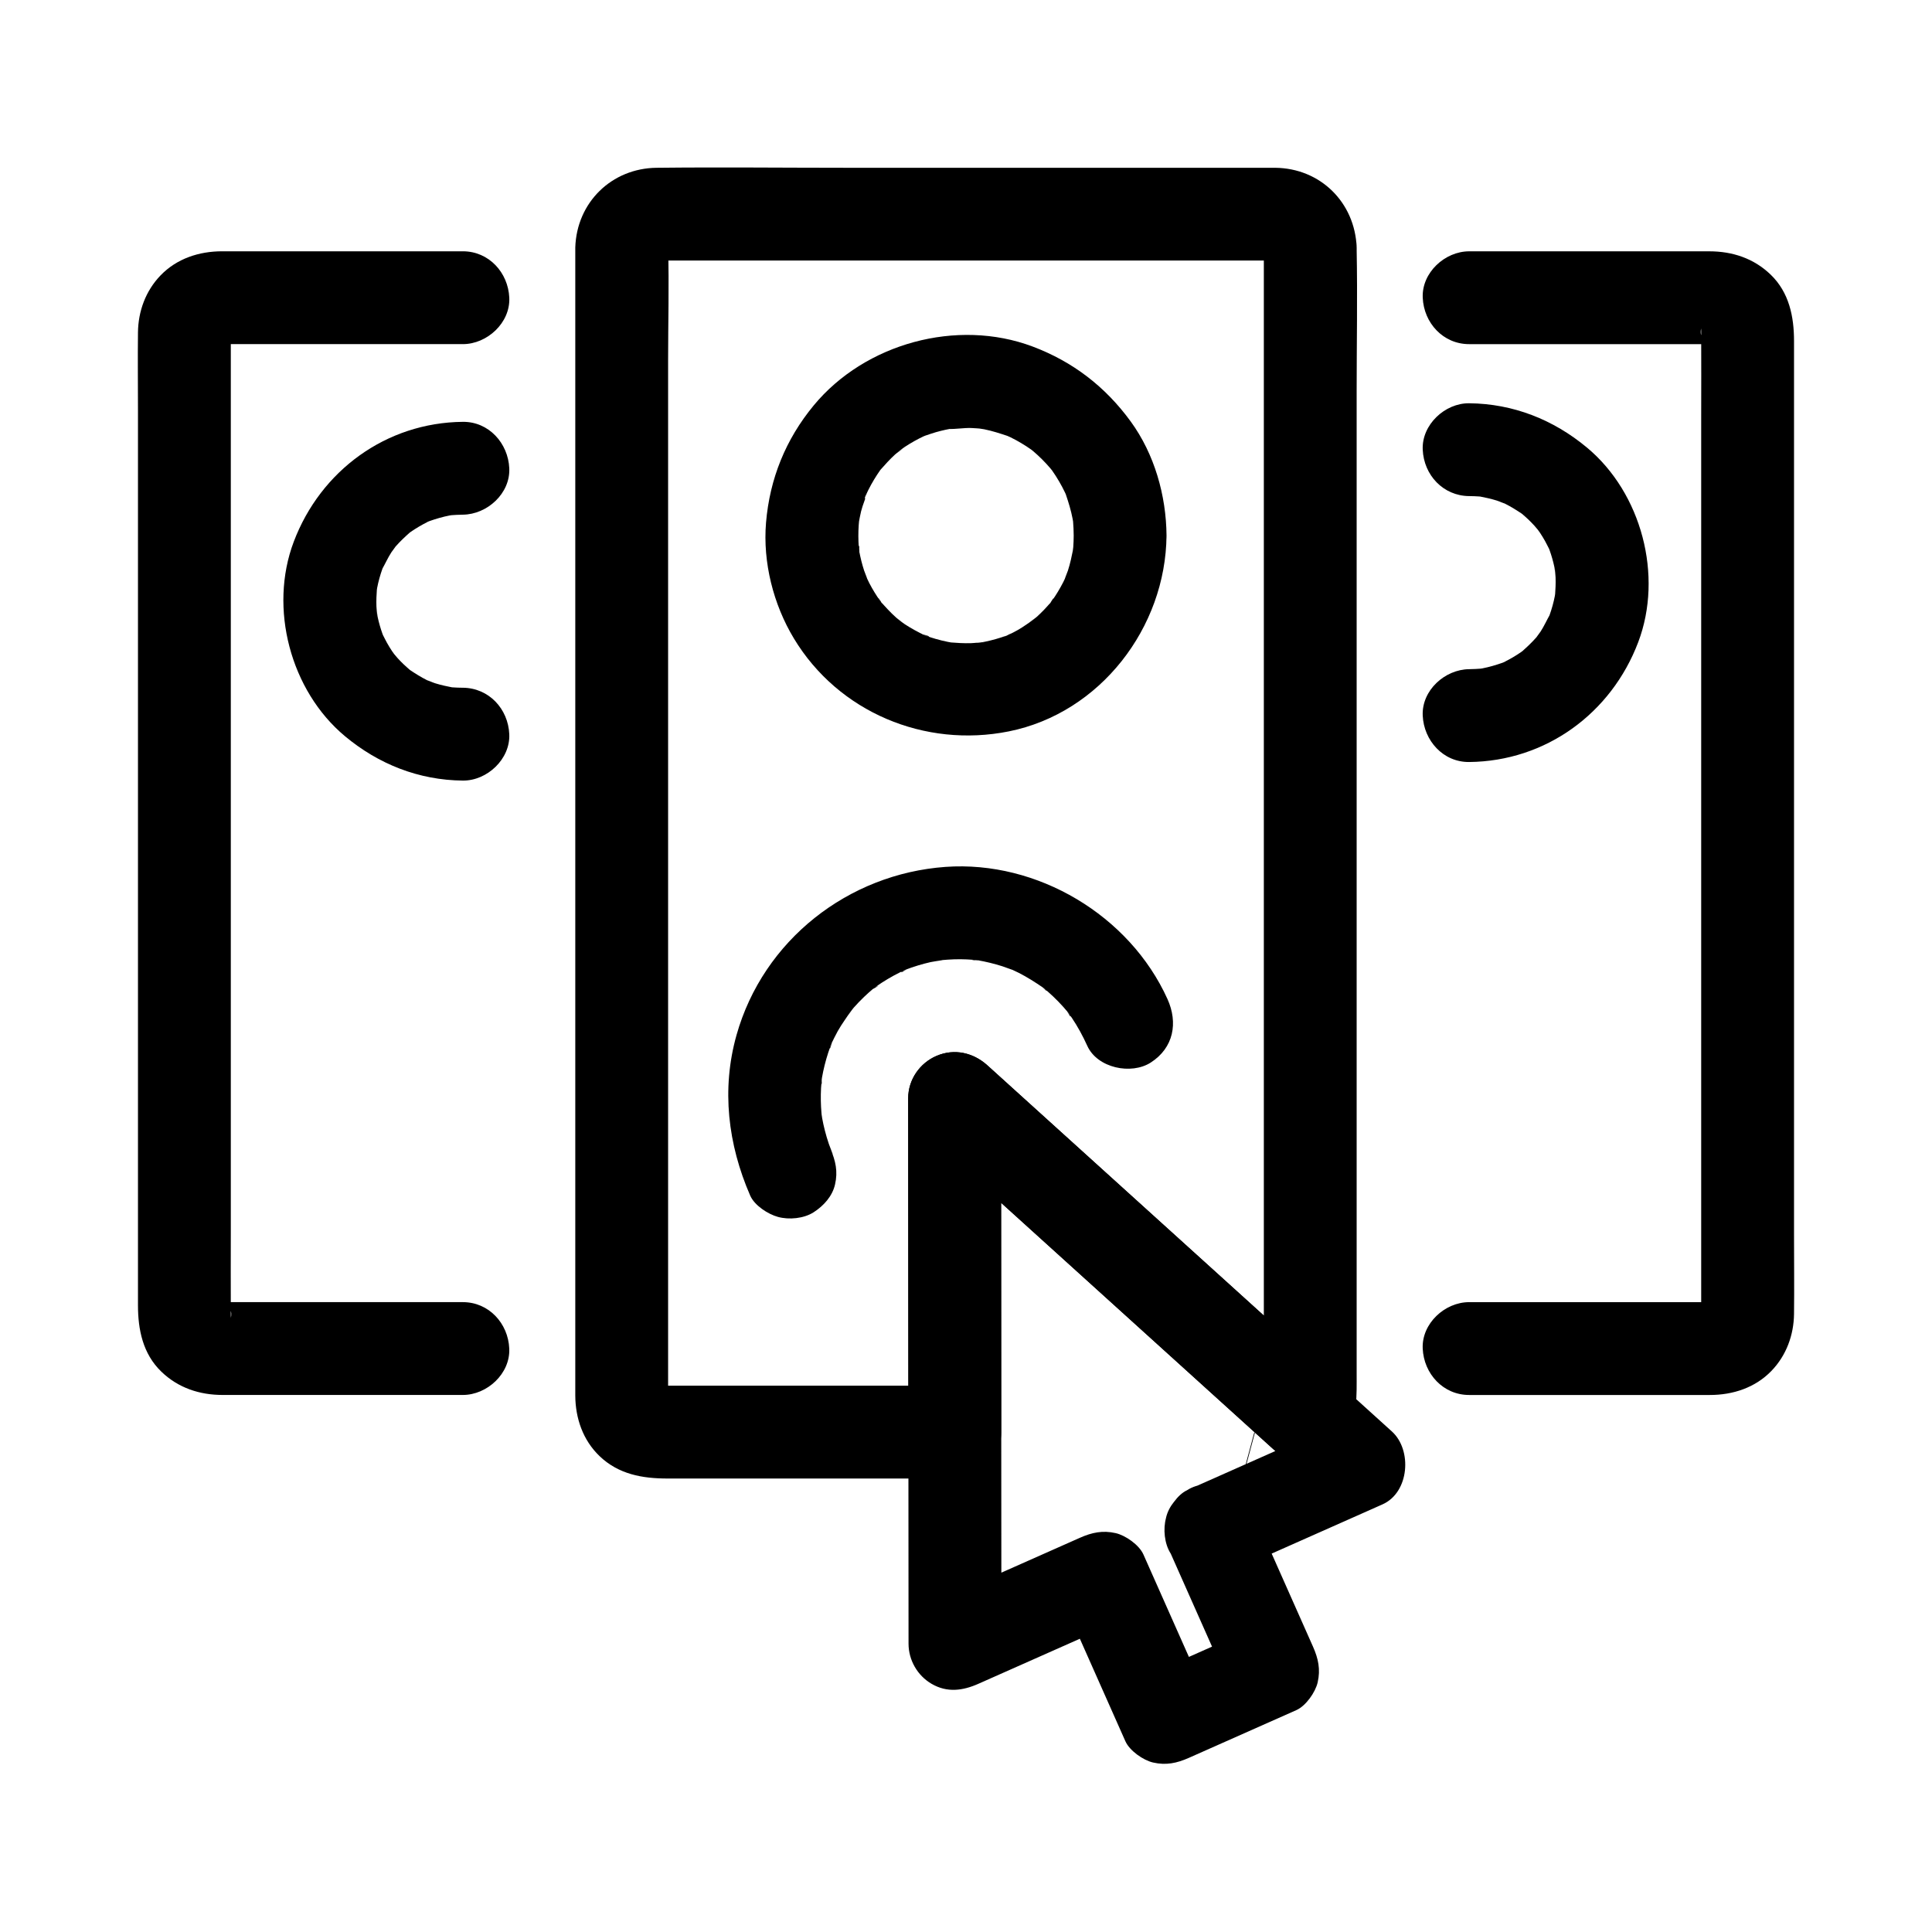<?xml version="1.0" encoding="UTF-8"?>
<!-- Uploaded to: ICON Repo, www.iconrepo.com, Generator: ICON Repo Mixer Tools -->
<svg fill="#000000" width="800px" height="800px" version="1.1" viewBox="144 144 512 512" xmlns="http://www.w3.org/2000/svg">
 <g>
  <path d="m478.93 209.57v30.734 73.195 88.777 75.906 24.754c0 3.754-0.34 7.691 0 11.434 0.008 0.09-0.023 0.199 0 0.285 0.004 0.016-0.004 0.031 0 0.047 0.086 0.285-33.094 122.82 0.293-1.656-0.715 2.66 1.434-2.43 0.148-0.039 6.438-0.828 12.879-1.66 19.316-2.488-10.953-9.914-21.902-19.828-32.855-29.738-14.777-13.371-29.551-26.746-44.328-40.117-5.273-4.773-10.551-9.547-15.824-14.324-3.727-3.371-8.715-4.535-13.438-2.543-4.461 1.883-7.562 6.305-7.562 11.242 0.008 12.57 0.016 25.141 0.023 37.707 0.008 10.012 0.012 20.027 0.02 30.039 0.004 6.91 0.008 13.82 0.012 20.734 4.102-4.102 8.199-8.199 12.301-12.301h-61.645-13.945c-1.121 0-2.246 0.012-3.367 0-0.168 0-0.34-0.008-0.508 0-0.25 0.012 0.895-0.277-0.699-0.027 0.645 0.078 1.293 0.156 1.938 0.234-1.234-0.371-0.871-0.18 1.086 0.578-0.094-0.109-1.102-0.652-1.117-0.656 1.598 1.312 1.941 1.531 1.027 0.66 1.141 1.598 1.457 2.004 0.945 1.211-0.578-0.898-0.738-2.16 0.273 0.879-0.738-2.219-0.066 2.531 0.043 0.953 0.012-0.168-0.02-0.242-0.012-0.367 0.004-0.078-0.004-0.152 0-0.23 0.008-0.371 0-0.746 0-1.121v-4.773-46.895-74.801-81.27-66.223c0-9.871 0.289-19.789 0-29.656v-0.148c-0.078-2.242-0.766 2.812-0.031 0.605-1.012 3.039-0.852 1.777-0.273 0.879 0.512-0.789 0.199-0.387-0.945 1.211 0.914-0.871 0.57-0.648-1.027 0.66 0.289-0.059 2.344-1.371 0.254-0.277-0.289 0.125-0.574 0.25-0.863 0.375 1.273-0.316 0.84-0.297-1.301 0.059 0.688 0.121 0.461-0.035 0.719-0.027 0.133 0.004 0.266 0 0.398 0 1.812-0.02 3.629 0 5.441 0h25.73 78.605 53.379c0.402 0 0.805 0.012 1.207 0h0.066c1.309-0.047 1.008 0.332-1.246-0.207 1.875 0.449-0.949-0.379-1.086-0.578 0.191 0.102 0.383 0.203 0.57 0.309 1.059 0.691 0.746 0.438-0.938-0.77 1.707 1.539-1.332-2.066-0.488-0.758 0.578 0.898 0.738 2.16-0.273-0.879 0.789 2.356-0.121-3.129-0.023-0.598 0.246 6.422 5.481 12.605 12.301 12.301 6.453-0.289 12.566-5.414 12.301-12.301-0.457-11.926-9.617-20.988-21.598-21.105-1.926-0.02-3.856 0-5.781 0h-26.93-80.473c-16.914 0-33.84-0.191-50.754 0-11.918 0.133-21.164 9.195-21.539 21.109-0.02 0.66 0 1.32 0 1.98v14.207 58.875 81.195 79.977 56.09c0 3.981-0.02 7.965 0 11.949 0.031 5.988 2.016 11.793 6.414 16.02 5.062 4.863 11.398 5.957 18.027 5.957h69.836 6.301c6.644 0 12.305-5.637 12.301-12.301-0.008-11.102-0.012-22.203-0.02-33.305-0.008-13.152-0.016-26.301-0.023-39.453-0.004-5.242-0.008-10.48-0.012-15.723-7 2.898-14 5.797-20.996 8.699 13.047 11.805 26.09 23.613 39.137 35.422 10.504 9.508 21.008 19.016 31.512 28.523 7.453 6.746 14.906 13.492 22.359 20.238 5.656 5.117 15.391 4.793 19.316-2.488 3.195-5.926 2.918-11.434 2.918-17.719v-21.59-72.531-88.715-77.09c0-12.551 0.242-25.129 0-37.68-0.004-0.176 0-0.352 0-0.527 0-6.434-5.656-12.598-12.301-12.301-6.66 0.281-12.297 5.391-12.297 12.285z"/>
  <path d="m428.54 285.93c-0.008 1.027-0.039 2.051-0.117 3.078-0.039 0.543-0.184 1.141-0.16 1.684-0.008-0.141 0.551-3.242 0.156-1.277-0.391 1.953-0.789 3.879-1.402 5.777-0.184 0.574-1.473 3.684-0.508 1.59 0.98-2.129-0.523 1.062-0.73 1.473-0.879 1.719-1.879 3.379-2.988 4.957-0.238 0.34-0.539 0.68-0.754 1.035 1.695-2.777 1.195-1.496 0.527-0.734-0.637 0.723-1.258 1.445-1.93 2.137-0.594 0.613-1.207 1.207-1.836 1.781-0.887 0.809-3.734 2.523-0.469 0.527-1.555 0.949-2.977 2.086-4.57 2.984-0.844 0.477-1.707 0.918-2.582 1.332-0.383 0.18-0.805 0.336-1.184 0.535 3.156-1.664 1.453-0.621 0.516-0.285-1.758 0.629-3.555 1.133-5.379 1.516-0.543 0.113-1.09 0.203-1.637 0.309-0.988 0.191-1.746-0.188 1.277-0.156-1.117-0.012-2.266 0.215-3.387 0.25-1.949 0.066-3.863-0.062-5.801-0.215-1.68-0.133 3.332 0.594 0.941 0.121-0.438-0.086-0.875-0.152-1.312-0.242-1.082-0.215-2.152-0.477-3.211-0.781-0.84-0.238-1.672-0.508-2.492-0.805-0.371-0.133-0.824-0.367-1.219-0.461 2.906 0.672 1.902 0.855 0.852 0.344-1.844-0.895-3.637-1.844-5.352-2.973-0.711-0.469-1.375-1.035-2.098-1.477 3.164 1.934 0.664 0.488-0.23-0.312-1.516-1.363-2.867-2.848-4.211-4.375-0.594-0.676-0.879-1.656 0.73 0.98-0.219-0.355-0.516-0.699-0.754-1.035-0.492-0.699-0.965-1.414-1.414-2.144-0.508-0.824-0.98-1.664-1.43-2.523-0.254-0.488-1.828-3.824-0.879-1.762 0.965 2.094-0.324-1.016-0.508-1.59-0.27-0.836-0.512-1.68-0.727-2.527-0.242-0.965-0.449-1.941-0.621-2.922-0.195-1.125 0.133-2.277 0.102 0.949 0.004-0.555-0.117-1.133-0.16-1.684-0.145-1.934-0.156-3.883-0.023-5.816 0.031-0.449 0.082-0.902 0.113-1.352 0.16-2.445-0.441 2.586-0.137 0.938 0.199-1.094 0.391-2.18 0.652-3.258 0.438-1.801 1.27-3.523 1.684-5.309-0.613 2.656-0.926 2.074-0.48 1.145 0.234-0.488 0.453-0.977 0.695-1.461 0.48-0.961 1-1.902 1.555-2.824 0.5-0.824 1.023-1.633 1.578-2.422 0.238-0.34 0.555-0.684 0.754-1.035-0.066 0.117-2.004 2.414-0.73 0.98 1.277-1.441 2.547-2.863 3.973-4.164 0.832-0.758 3.781-2.555 0.469-0.527 0.723-0.441 1.387-1.012 2.098-1.477 1.617-1.062 3.305-2.012 5.055-2.836 0.355-0.168 2.367-1.109 0.312-0.16-1.828 0.84-0.449 0.188 0.047 0.023 0.934-0.309 1.855-0.645 2.801-0.914 0.848-0.242 1.699-0.457 2.562-0.645 0.434-0.094 0.867-0.18 1.305-0.262 0.438-0.082 0.879-0.152 1.32-0.219-0.645 0.086-1.293 0.176-1.938 0.262 2.016 0.09 4.098-0.316 6.137-0.25 0.91 0.031 1.809 0.121 2.715 0.18 2.008 0.129-1.125-0.148-1.266-0.191 0.625 0.184 1.328 0.215 1.973 0.344 2.168 0.438 4.227 1.113 6.316 1.809 1.84 0.613-1.004-0.441-1.129-0.508 0.562 0.309 1.188 0.531 1.766 0.812 0.965 0.473 1.914 0.984 2.836 1.535 0.922 0.547 1.82 1.129 2.695 1.746 0.32 0.223 2.082 1.531 0.297 0.188-1.707-1.285-0.129-0.07 0.246 0.25 1.621 1.387 3.133 2.898 4.519 4.519 0.258 0.305 1.586 2.023 0.25 0.246-1.289-1.715-0.094-0.102 0.188 0.297 0.68 0.965 1.316 1.957 1.906 2.977 0.543 0.93 1.047 1.879 1.512 2.852 0.188 0.391 0.355 0.789 0.543 1.176 0.547 1.125-1.125-3.062-0.266-0.527 0.707 2.09 1.344 4.168 1.758 6.34 0.082 0.438 0.148 0.879 0.23 1.316 0.238 1.289-0.359-3.375-0.105-0.598 0.105 1.238 0.152 2.488 0.164 3.742 0.055 6.434 5.621 12.598 12.301 12.301 6.617-0.297 12.355-5.406 12.301-12.301-0.086-10.613-3.191-21.582-9.484-30.223-6.707-9.211-15.324-15.852-26-19.871-20.02-7.535-44.438-0.832-58.016 15.605-7.434 9-11.66 19.434-12.637 31.07-0.879 10.527 1.945 21.676 7.391 30.695 11.805 19.562 34.711 29.074 56.941 24.621 24.254-4.859 41.598-27.547 41.801-51.898 0.055-6.434-5.695-12.598-12.301-12.301-6.707 0.301-12.242 5.406-12.297 12.301z"/>
  <path d="m533.33 235.2h42.164 21.078c0.543 0 1.086 0.016 1.629 0 2.09-0.055-1.906-0.477-0.809-0.117 1.172 0.379-1.438-0.715-1.402-0.664-0.02-0.031 1.004 0.645 1.117 0.656-0.23-0.023-2.312-2.039-1.027-0.66-0.246-0.266-1.59-2.348-0.77-0.938 0.969 1.66-0.398-1.004-0.445-1.152 0.418 1.262-0.43 0.648-0.059-1.301-0.02 0.109 0.031 0.59 0.027 0.695v0.113c-0.008 0.211 0 0.422 0 0.633 0.043 7.305 0 14.609 0 21.914v44.383 56.258 57.543 48.238 28.34c0 0.914 0.008 1.828 0 2.742 0 0.195-0.008 0.391 0 0.586v0.105c0.012 0.32-0.125 1.906 0.09-0.277 0.184-1.871 0.09-0.816-0.059-0.332 0.922-2.973 0.852-1.773 0.273-0.879-0.812 1.258 1.816-1.992 0.715-0.984-0.887 0.812 1.32-0.895 1.258-0.891 0.031-0.004-1.051 0.559-1.117 0.656 0.145-0.203 2.957-1.016 1.086-0.578 0.43-0.102 2.949-0.145 1.238-0.207h-0.137c-0.594-0.016-1.188 0-1.781 0h-8.504-50.824-3.738c-6.434 0-12.598 5.656-12.301 12.301 0.297 6.664 5.406 12.301 12.301 12.301h43.332 20.469c6.102 0 12.023-1.922 16.344-6.414 3.922-4.082 5.894-9.473 5.957-15.09 0.082-6.941 0-13.891 0-20.832v-44.734-57.102-58.703-48.816-27.609c0-6.453-1.281-12.863-6.184-17.598-4.473-4.32-10.141-6.184-16.262-6.184h-8-51.664-3.984c-6.434 0-12.598 5.656-12.301 12.301 0.285 6.66 5.391 12.297 12.289 12.297z"/>
  <path d="m533.33 275.47c0.918 0.008 1.836 0.035 2.754 0.105 0.34 0.027 0.68 0.07 1.016 0.094 1.578 0.117-2.805-0.477-1.262-0.168 1.641 0.328 3.258 0.656 4.856 1.16 0.816 0.258 1.645 0.703 2.477 0.887-0.148-0.031-2.859-1.348-1.141-0.461 0.289 0.148 0.586 0.281 0.879 0.426 1.551 0.781 3.004 1.695 4.445 2.656 2.144 1.434-1.719-1.523-0.184-0.16 0.645 0.57 1.297 1.121 1.918 1.719 0.539 0.523 1.062 1.062 1.57 1.617 0.422 0.461 2.219 2.68 0.902 0.977-1.371-1.77 0.266 0.426 0.547 0.852 0.477 0.719 0.926 1.457 1.348 2.211 0.371 0.664 0.695 1.348 1.047 2.019 0.234 0.449 0.828 1.887 0.047 0.02-0.867-2.07-0.02 0.027 0.102 0.359 0.52 1.453 0.945 2.945 1.27 4.453 0.23 1.074 0.301 3.957 0.109 0.051 0.047 0.91 0.176 1.812 0.211 2.727 0.062 1.613-0.023 3.207-0.137 4.816-0.145 2.019 0.137-1.113 0.184-1.254-0.133 0.383-0.156 0.938-0.23 1.324-0.168 0.871-0.371 1.738-0.609 2.594-0.234 0.848-0.5 1.688-0.797 2.516-0.109 0.309-0.238 0.613-0.348 0.922-0.508 1.434 1.227-2.449 0.477-1.133-0.859 1.508-1.547 3.082-2.496 4.551-0.402 0.621-0.953 1.207-1.289 1.855 0.07-0.133 2.004-2.394 0.727-0.969-0.215 0.238-0.418 0.492-0.629 0.734-1.141 1.297-2.387 2.461-3.672 3.609-0.375 0.332-1.59 1.266-0.012 0.051 1.754-1.348-0.027-0.012-0.316 0.184-0.711 0.488-1.438 0.953-2.184 1.391s-1.512 0.848-2.289 1.23c-0.344 0.168-0.852 0.332-1.18 0.551 0.625-0.418 2.734-1.059 0.816-0.379-1.773 0.629-3.57 1.156-5.418 1.52-0.43 0.082-0.906 0.117-1.324 0.23 0.348-0.094 2.977-0.312 1.254-0.184-1.148 0.086-2.281 0.152-3.434 0.164-6.43 0.062-12.602 5.613-12.301 12.301 0.297 6.609 5.406 12.367 12.301 12.301 20.332-0.195 37.68-12.926 44.812-31.77 6.668-17.613 0.883-39.504-13.578-51.551-8.91-7.422-19.566-11.637-31.234-11.75-6.434-0.062-12.598 5.703-12.301 12.301 0.297 6.719 5.398 12.234 12.297 12.301z"/>
  <path d="m266.67 489.08h-42.164-21.078c-0.543 0-1.086-0.016-1.629 0-2.09 0.055 1.906 0.477 0.809 0.117-1.172-0.379 1.438 0.715 1.402 0.664 0.02 0.031-1.004-0.645-1.117-0.656 0.23 0.023 2.312 2.039 1.027 0.66 0.246 0.266 1.59 2.348 0.77 0.938-0.969-1.66 0.398 1.004 0.445 1.152-0.418-1.262 0.43-0.648 0.059 1.301 0.02-0.109-0.031-0.59-0.027-0.695v-0.113c0.008-0.211 0-0.422 0-0.633-0.043-7.305 0-14.609 0-21.914v-44.383-56.258-57.543-48.238-28.34c0-0.914-0.008-1.828 0-2.742 0-0.195 0.008-0.391 0-0.586v-0.105c-0.012-0.32 0.125-1.906-0.09 0.277-0.184 1.871-0.09 0.816 0.059 0.332-0.922 2.973-0.852 1.773-0.273 0.879 0.812-1.258-1.816 1.992-0.715 0.984 0.887-0.812-1.32 0.895-1.258 0.891-0.031 0.004 1.051-0.559 1.117-0.656-0.145 0.203-2.957 1.016-1.086 0.578-0.43 0.102-2.949 0.145-1.238 0.207h0.137c0.594 0.016 1.188 0 1.781 0h8.504 50.824 3.738c6.434 0 12.598-5.656 12.301-12.301-0.297-6.664-5.406-12.301-12.301-12.301h-43.332-20.469c-6.102 0-12.023 1.922-16.344 6.414-3.922 4.082-5.894 9.473-5.957 15.09-0.082 6.941 0 13.891 0 20.832v44.734 57.102 58.703 48.816 27.609c0 6.453 1.281 12.863 6.184 17.598 4.473 4.32 10.141 6.184 16.262 6.184h8 51.664 3.984c6.434 0 12.598-5.656 12.301-12.301-0.289-6.664-5.394-12.297-12.289-12.297z"/>
  <path d="m266.67 326.26c-0.918-0.008-1.836-0.035-2.754-0.105-0.34-0.027-0.68-0.07-1.016-0.094-1.578-0.117 2.805 0.477 1.262 0.168-1.641-0.328-3.258-0.656-4.856-1.16-0.816-0.258-1.645-0.703-2.477-0.887 0.148 0.035 2.859 1.348 1.141 0.461-0.289-0.148-0.586-0.281-0.879-0.426-1.551-0.781-3.004-1.695-4.445-2.66-2.144-1.434 1.719 1.523 0.184 0.16-0.645-0.57-1.297-1.121-1.918-1.719-0.543-0.523-1.062-1.062-1.57-1.617-0.422-0.461-2.219-2.68-0.902-0.977 1.371 1.77-0.266-0.426-0.547-0.852-0.477-0.719-0.926-1.457-1.348-2.211-0.371-0.664-0.695-1.348-1.047-2.019-0.234-0.449-0.828-1.887-0.047-0.02 0.867 2.07 0.02-0.027-0.102-0.359-0.52-1.453-0.945-2.945-1.27-4.453-0.23-1.074-0.301-3.957-0.109-0.051-0.047-0.91-0.176-1.812-0.211-2.727-0.062-1.613 0.023-3.207 0.137-4.816 0.145-2.019-0.137 1.113-0.184 1.254 0.133-0.383 0.156-0.938 0.23-1.324 0.168-0.871 0.371-1.738 0.609-2.594 0.234-0.848 0.5-1.688 0.797-2.516 0.109-0.309 0.238-0.613 0.348-0.922 0.508-1.434-1.227 2.449-0.477 1.133 0.859-1.508 1.547-3.082 2.496-4.551 0.402-0.621 0.953-1.207 1.289-1.855-0.07 0.133-2.004 2.394-0.727 0.969 0.215-0.238 0.418-0.492 0.629-0.734 1.141-1.297 2.387-2.461 3.672-3.606 0.375-0.332 1.59-1.266 0.012-0.051-1.754 1.348 0.027 0.012 0.316-0.184 0.711-0.488 1.438-0.953 2.184-1.391s1.512-0.848 2.289-1.23c0.344-0.168 0.852-0.332 1.18-0.551-0.625 0.418-2.734 1.059-0.816 0.379 1.773-0.629 3.57-1.156 5.418-1.516 0.43-0.082 0.906-0.117 1.324-0.23-0.348 0.094-2.977 0.312-1.254 0.184 1.148-0.086 2.281-0.152 3.434-0.164 6.43-0.062 12.602-5.613 12.301-12.301-0.297-6.609-5.406-12.367-12.301-12.301-20.332 0.195-37.68 12.926-44.812 31.762-6.668 17.613-0.883 39.504 13.578 51.555 8.906 7.422 19.566 11.641 31.234 11.754 6.434 0.062 12.598-5.703 12.301-12.301-0.301-6.723-5.402-12.238-12.297-12.305z"/>
  <path d="m454.25 555.71c5.488 12.359 10.977 24.723 16.469 37.082 1.473-5.609 2.941-11.219 4.414-16.828-9.496 4.215-18.988 8.434-28.48 12.648 5.609 1.473 11.219 2.941 16.828 4.414-5.488-12.359-10.977-24.723-16.469-37.082-1.121-2.527-4.734-5.055-7.352-5.652-3.426-0.781-6.293-0.176-9.477 1.238-11.434 5.074-22.863 10.152-34.297 15.227-1.672 0.742-3.344 1.484-5.012 2.227 6.168 3.539 12.34 7.082 18.508 10.621-0.012-18.699-0.027-37.398-0.039-56.098-0.012-18.254-0.023-36.508-0.031-54.766-0.008-11.234-0.016-22.473-0.02-33.707-7 2.898-14 5.797-20.996 8.699 15.602 14.121 31.203 28.242 46.805 42.363 13.262 12 26.52 24.004 39.781 36.004 6.867 6.219 13.738 12.434 20.605 18.648 0.828-6.438 1.66-12.879 2.488-19.316-11.43 5.074-22.863 10.152-34.293 15.227-1.672 0.742-3.344 1.484-5.012 2.227-2.637 1.172-4.922 4.695-5.652 7.352-0.82 2.938-0.453 6.859 1.23 9.473 1.695 2.625 4.215 4.938 7.352 5.652 3.426 0.781 6.293 0.176 9.477-1.238 11.43-5.074 22.863-10.152 34.293-15.227 1.672-0.742 3.344-1.484 5.012-2.227 7.121-3.16 7.902-14.422 2.488-19.316-14.844-13.434-29.688-26.867-44.527-40.305-14.164-12.82-28.328-25.641-42.492-38.461-6.723-6.086-13.445-12.172-20.172-18.254-3.727-3.371-8.715-4.535-13.438-2.543-4.461 1.883-7.562 6.305-7.562 11.242 0.012 18.465 0.023 36.93 0.035 55.395 0.012 18.594 0.023 37.184 0.035 55.777 0.008 11.133 0.016 22.262 0.023 33.395 0.004 4.336 2.348 8.43 6.094 10.621 4.121 2.41 8.273 1.84 12.418 0 11.434-5.074 22.863-10.152 34.297-15.227 1.672-0.742 3.344-1.484 5.012-2.227-5.609-1.473-11.219-2.941-16.828-4.414 5.488 12.359 10.977 24.723 16.469 37.082 1.121 2.527 4.734 5.055 7.352 5.652 3.426 0.781 6.293 0.176 9.477-1.238 9.496-4.215 18.988-8.434 28.48-12.648 2.527-1.121 5.055-4.734 5.652-7.352 0.781-3.426 0.176-6.293-1.238-9.477-5.488-12.359-10.977-24.723-16.469-37.082-1.172-2.637-4.695-4.922-7.352-5.652-2.945-0.812-6.863-0.445-9.477 1.238-2.625 1.695-4.938 4.215-5.652 7.352-0.777 3.426-0.172 6.293 1.242 9.48z"/>
  <path d="m364.06 448.43c1.648 3.789-0.082-0.324-0.395-1.246-0.402-1.18-0.758-2.375-1.066-3.582-0.277-1.086-0.52-2.18-0.719-3.281-0.074-0.41-0.105-0.91-0.223-1.316 0.277 2.172 0.332 2.606 0.176 1.293-0.051-0.438-0.094-0.879-0.133-1.316-0.188-2.184-0.227-4.375-0.117-6.562 0.055-1.078 0.25-2.172 0.27-3.25-0.07 3.695-0.254 1.773-0.07 0.695 0.109-0.641 0.23-1.277 0.367-1.91 0.473-2.219 1.098-4.402 1.867-6.531 0.18-0.5 0.434-1 0.574-1.512-0.863 3.113-0.812 1.812-0.348 0.855 0.562-1.168 1.117-2.336 1.746-3.469 1.113-2.008 2.512-3.781 3.707-5.719-2.012 3.258-0.223 0.336 0.559-0.547 0.871-0.984 1.785-1.934 2.734-2.844 0.797-0.762 1.621-1.5 2.469-2.207 0.875-0.73 2.43-1.25-0.395 0.27 0.367-0.199 0.754-0.555 1.086-0.789 2.043-1.438 4.199-2.715 6.438-3.824 0.594-0.293 1.34-0.52 1.887-0.887-2.363 1.578-1.793 0.734-0.695 0.309 1.172-0.453 2.359-0.863 3.562-1.227 1.078-0.324 2.168-0.613 3.269-0.863 1.156-0.262 5.688-0.801 1.332-0.375 2.191-0.215 4.371-0.406 6.578-0.387 1.09 0.012 2.18 0.055 3.266 0.141 0.645 0.051 1.301 0.172 1.945 0.188-3.629-0.09-1.773-0.254-0.695-0.07 2.234 0.383 4.445 0.922 6.606 1.609 1.027 0.328 2.023 0.762 3.047 1.082 1.543 0.484-2.981-1.367-0.852-0.363 0.684 0.32 1.371 0.633 2.047 0.973 2.336 1.176 4.496 2.566 6.648 4.039 0.84 0.57 1.633 1.703-0.672-0.547 0.539 0.527 1.188 0.969 1.758 1.469 0.988 0.867 1.941 1.77 2.859 2.715 0.922 0.949 1.805 1.938 2.648 2.961 0.691 0.844 0.965 1.977-0.48-0.652 0.367 0.668 0.93 1.281 1.359 1.922 1.598 2.375 2.961 4.883 4.141 7.492 2.66 5.883 11.645 7.754 16.828 4.414 6.074-3.918 7.258-10.539 4.414-16.828-10.039-22.191-34.496-36.754-58.809-35.016-25.828 1.848-48.293 19.438-55.383 44.527-4.062 14.375-2.285 29.039 3.613 42.578 1.148 2.633 4.715 4.926 7.352 5.652 2.945 0.812 6.863 0.445 9.477-1.238 2.625-1.695 4.938-4.215 5.652-7.352 0.793-3.43 0.168-6.269-1.23-9.473z"/>
 </g>
</svg>